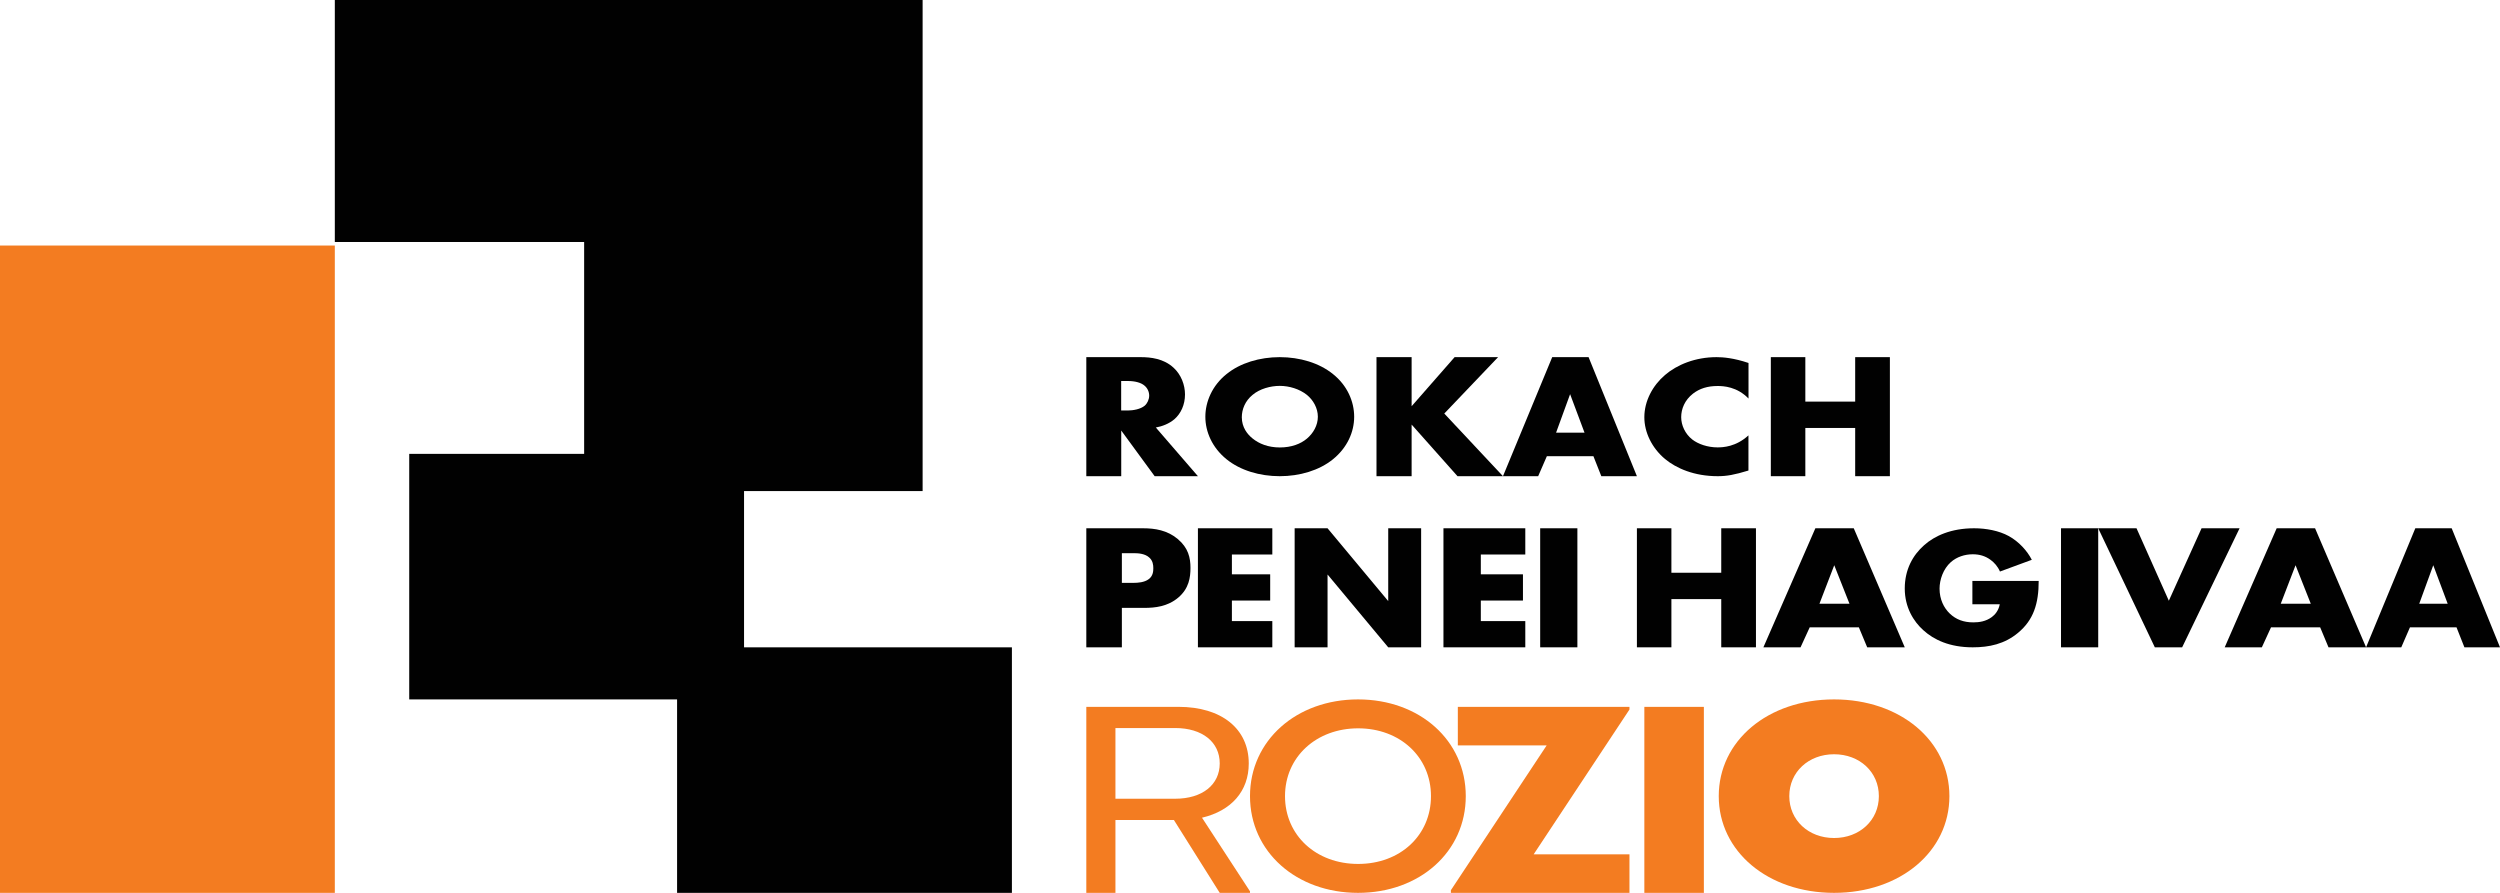 <svg width="336" height="120" viewBox="0 0 336 120" fill="none" xmlns="http://www.w3.org/2000/svg">
<path d="M124 66V0H45V32.523H78.509V66H124Z" fill="#010101"/>
<path d="M45 33H0V120H45V33Z" fill="#F37C21"/>
<path d="M136 87H91V120H136V87Z" fill="#010101"/>
<path d="M100 61H55V94H100V61Z" fill="#010101"/>
<path d="M153.312 48C154.662 48 156.398 48.196 157.721 49.416C158.75 50.352 159.264 51.744 159.264 53.013C159.264 54.38 158.722 55.577 157.831 56.35C157.124 56.952 156.178 57.31 155.342 57.456L161 64H155.186L150.694 57.864V64H146V48H153.312ZM150.685 55.17H151.576C152.283 55.17 153.284 54.999 153.854 54.519C154.203 54.209 154.451 53.681 154.451 53.176C154.451 52.671 154.23 52.167 153.826 51.833C153.394 51.451 152.604 51.207 151.576 51.207H150.685V55.17Z" fill="#010101"/>
<path d="M179.149 61.727C177.304 63.222 174.694 64 172 64C169.306 64 166.696 63.222 164.851 61.727C162.922 60.17 162 58.036 162 56.012C162 53.988 162.922 51.815 164.851 50.273C166.696 48.778 169.306 48 172 48C174.694 48 177.304 48.778 179.149 50.273C181.077 51.807 182 53.964 182 56.012C182 58.059 181.077 60.162 179.149 61.727ZM168.338 53.077C167.36 53.878 166.899 55 166.899 56.082C166.899 57.437 167.655 58.379 168.338 58.924C169.205 59.632 170.432 60.138 172.009 60.138C173.587 60.138 174.814 59.656 175.653 58.947C176.493 58.239 177.12 57.179 177.12 56.012C177.12 54.844 176.493 53.762 175.653 53.077C174.648 52.275 173.264 51.862 172.009 51.862C170.755 51.862 169.315 52.251 168.338 53.077Z" fill="#010101"/>
<path d="M189.722 54.596L195.5 48H201.343L194.111 55.581L202 64H195.889L189.722 57.063V64H185V48H189.722V54.596Z" fill="#010101"/>
<path d="M214.155 61.313H207.898L206.73 64H202L208.617 48H213.505L220 64H215.217L214.155 61.313ZM212.961 58.154L211.022 52.975L209.135 58.154H212.961Z" fill="#010101"/>
<path d="M234.991 63.24C233.097 63.82 232.053 64 230.868 64C227.678 64 225.29 62.934 223.779 61.689C221.988 60.184 221 58.084 221 56.078C221 53.884 222.128 51.808 223.779 50.397C225.402 49.011 227.846 48 230.709 48C231.586 48 233.022 48.117 235 48.783V53.563C233.461 51.972 231.651 51.879 230.849 51.879C229.478 51.879 228.433 52.223 227.547 52.897C226.419 53.774 225.952 54.973 225.952 56.062C225.952 57.152 226.475 58.304 227.435 59.064C228.228 59.683 229.497 60.129 230.84 60.129C231.558 60.129 233.311 60.059 234.991 58.515V63.248V63.24Z" fill="#010101"/>
<path d="M242.637 53.977H249.336V48H254V64H249.336V57.518H242.637V64H238V48H242.637V53.977Z" fill="#010101"/>
<path d="M150.779 81.7V87H146V71H153.618C155.221 71 156.88 71.261 158.285 72.441C159.719 73.638 160 74.982 160 76.325C160 77.596 159.803 79.086 158.369 80.307C156.936 81.528 155.221 81.7 153.787 81.7H150.779ZM150.779 78.336H152.382C152.878 78.336 153.815 78.287 154.396 77.832C154.977 77.4 155.005 76.749 155.005 76.366C155.005 75.934 154.949 75.357 154.452 74.925C153.9 74.42 153.019 74.347 152.41 74.347H150.779V78.336Z" fill="#010101"/>
<path d="M171 74.526H165.566V77.189H170.713V80.714H165.566V83.475H171V87H161V71H171V74.526Z" fill="#010101"/>
<path d="M174 87V71H178.423L186.577 80.787V71H191V87H186.577L178.423 77.213V87H174Z" fill="#010101"/>
<path d="M205 74.526H199.022V77.189H204.685V80.714H199.022V83.475H205V87H194V71H205V74.526Z" fill="#010101"/>
<path d="M212 71V87H207V71H212Z" fill="#010101"/>
<path d="M224.636 76.977H231.336V71H236V87H231.336V80.519H224.636V87H220V71H224.636V76.977Z" fill="#010101"/>
<path d="M249.83 84.313H243.225L241.993 87H237L243.985 71H249.145L256 87H250.951L249.83 84.313ZM248.571 81.146L246.523 75.967L244.532 81.146H248.571Z" fill="#010101"/>
<path d="M265.071 78.077H274C274 81.146 273.296 83.332 271.226 85.051C269.412 86.566 267.334 87 265.132 87C262.014 87 259.892 85.975 258.492 84.696C257.197 83.536 256 81.651 256 79.094C256 76.539 257.092 74.606 258.598 73.28C260.024 72.002 262.252 71 265.317 71C266.929 71 268.664 71.324 269.984 72.049C271.332 72.791 272.45 74.022 273.075 75.237L268.795 76.815C268.487 76.097 267.994 75.584 267.554 75.26C266.805 74.7 265.995 74.495 265.141 74.495C264.075 74.495 262.984 74.842 262.182 75.56C261.169 76.468 260.676 77.911 260.676 79.118C260.676 80.538 261.249 81.698 262.05 82.464C262.877 83.252 263.89 83.647 265.211 83.647C265.986 83.647 266.902 83.528 267.703 82.929C268.117 82.629 268.61 82.069 268.769 81.209H265.088V78.069L265.071 78.077Z" fill="#010101"/>
<path d="M282 71V87H277V71H282Z" fill="#010101"/>
<path d="M287.147 71L291.491 80.739L295.89 71H301L293.28 87H289.609L282 71H287.147Z" fill="#010101"/>
<path d="M311.83 84.313H305.225L303.993 87H299L305.985 71H311.145L318 87H312.951L311.83 84.313ZM310.57 81.146L308.523 75.967L306.531 81.146H310.57Z" fill="#010101"/>
<path d="M330.155 84.313H323.898L322.731 87H318L324.618 71H329.506L336 87H331.217L330.155 84.313ZM328.97 81.146L327.031 75.967L325.144 81.146H328.97Z" fill="#010101"/>
<path d="M168 119.785V120H163.932L157.773 110.21H149.915V120H146V95H158.386C164.21 95 167.833 97.968 167.833 102.612C167.833 106.321 165.506 108.966 161.549 109.9L168 119.796V119.785ZM149.915 107.35H157.94C161.605 107.35 163.932 105.46 163.932 102.6C163.932 99.74 161.605 97.848 157.94 97.848H149.915V107.35Z" fill="#F37C21"/>
<path d="M168 107C168 99.517 174.237 94 182.52 94C190.804 94 197 99.517 197 107C197 114.483 190.804 120 182.52 120C174.237 120 168 114.483 168 107ZM192.323 107C192.323 101.737 188.16 97.887 182.534 97.887C176.908 97.887 172.705 101.737 172.705 107C172.705 112.263 176.867 116.113 182.534 116.113C188.201 116.113 192.323 112.263 192.323 107Z" fill="#F37C21"/>
<path d="M219 95.359L206.125 114.82H219V120H195V119.641L207.874 100.179H195.932V95H219V95.359Z" fill="#F37C21"/>
<path d="M229 95V120H221V95H229Z" fill="#F37C21"/>
<path d="M231 107C231 99.547 237.614 94 246.5 94C255.386 94 262 99.558 262 107C262 114.442 255.386 120 246.5 120C237.614 120 231 114.442 231 107ZM252.519 107C252.519 103.762 249.936 101.371 246.5 101.371C243.065 101.371 240.481 103.762 240.481 107C240.481 110.238 243.065 112.629 246.5 112.629C249.936 112.629 252.519 110.238 252.519 107Z" fill="#F37C21"/>
</svg>

